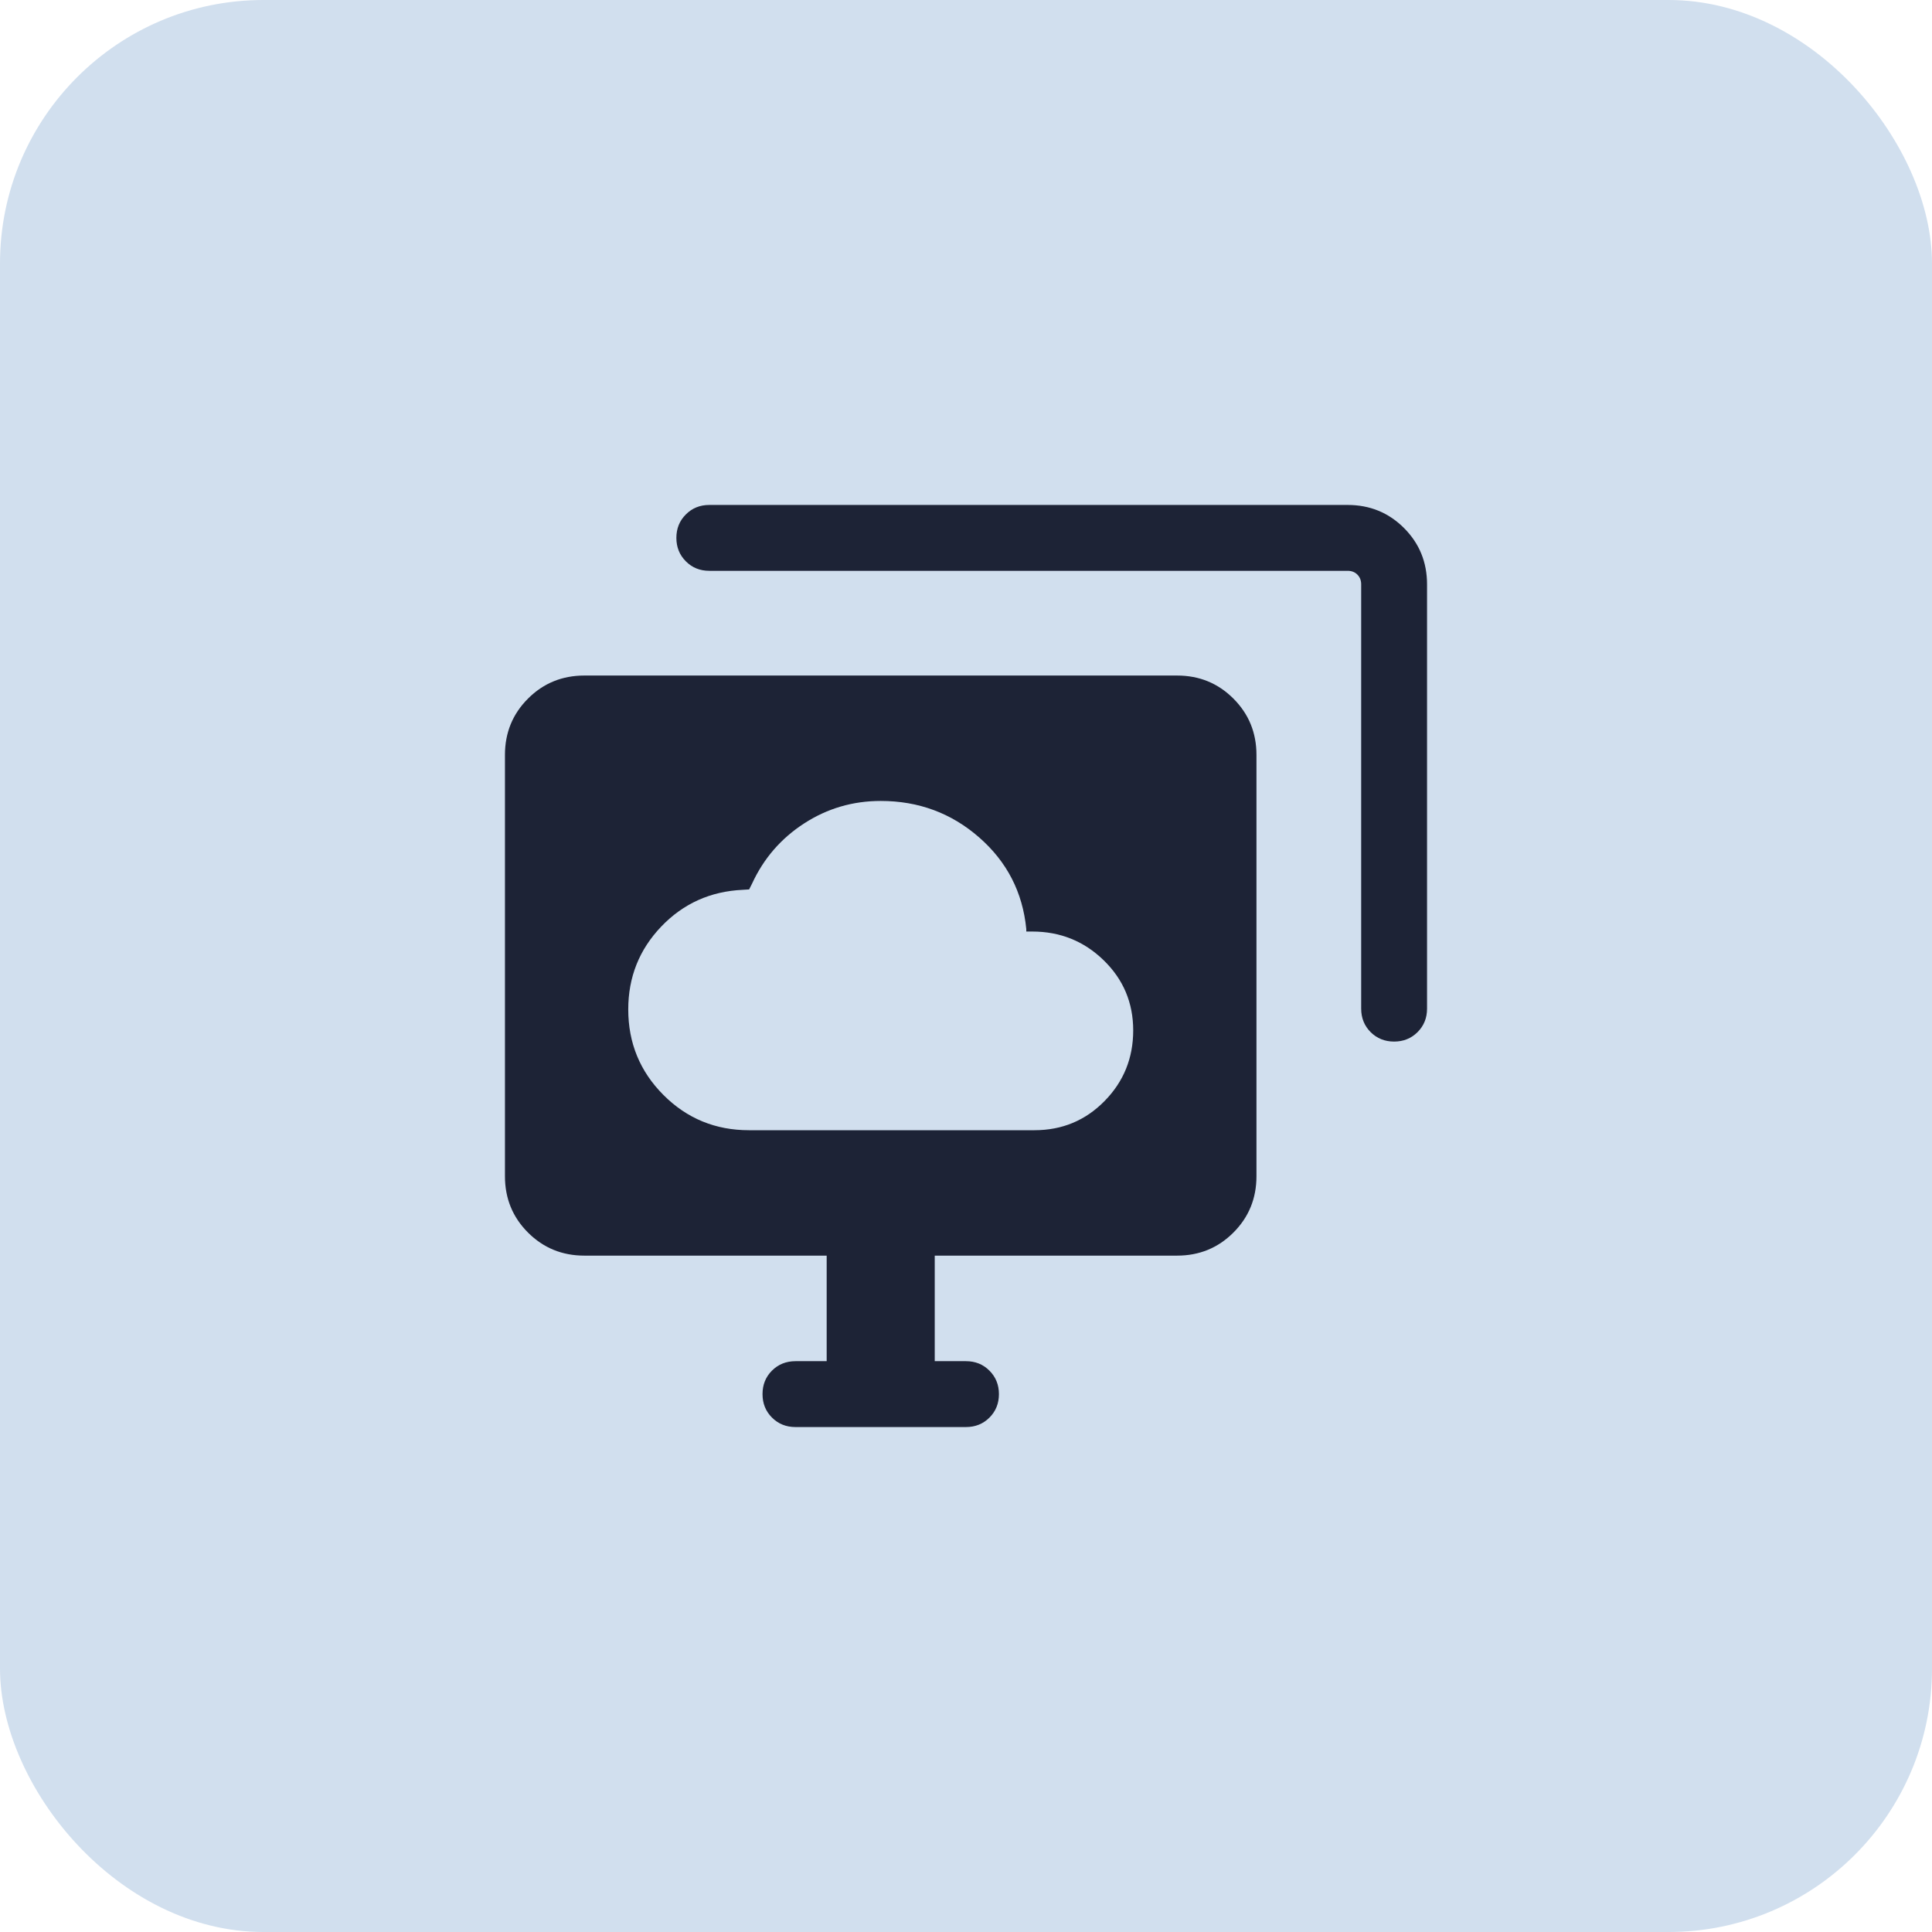<svg width="44" height="44" viewBox="0 0 44 44" fill="none" xmlns="http://www.w3.org/2000/svg">
<rect width="44" height="44" rx="6" fill="#D1DFEE"/>
<path d="M17.058 25.74H23.558C24.188 25.74 24.72 25.519 25.155 25.076C25.59 24.634 25.808 24.097 25.808 23.467C25.808 22.836 25.583 22.304 25.134 21.868C24.686 21.433 24.144 21.215 23.508 21.215H23.373V21.158C23.291 20.321 22.933 19.625 22.299 19.071C21.665 18.517 20.918 18.241 20.058 18.241C19.423 18.241 18.842 18.411 18.315 18.752C17.788 19.093 17.393 19.549 17.129 20.121L17.061 20.256L16.917 20.265C16.181 20.299 15.562 20.577 15.06 21.101C14.559 21.625 14.308 22.254 14.308 22.988C14.308 23.752 14.575 24.402 15.11 24.938C15.644 25.473 16.294 25.74 17.058 25.74ZM18.116 32.5C17.903 32.5 17.725 32.428 17.581 32.284C17.437 32.14 17.366 31.962 17.366 31.75C17.366 31.537 17.437 31.359 17.581 31.215C17.725 31.072 17.903 31 18.116 31H18.827V28.596H13.308C12.803 28.596 12.375 28.421 12.025 28.071C11.675 27.721 11.5 27.294 11.5 26.788V17.192C11.5 16.687 11.675 16.26 12.025 15.91C12.375 15.56 12.803 15.385 13.308 15.385H26.808C27.313 15.385 27.74 15.56 28.09 15.91C28.44 16.26 28.615 16.687 28.615 17.192V26.788C28.615 27.294 28.44 27.721 28.09 28.071C27.74 28.421 27.313 28.596 26.808 28.596H21.288V31H22C22.212 31 22.391 31.072 22.534 31.216C22.678 31.36 22.75 31.538 22.75 31.75C22.75 31.963 22.678 32.141 22.534 32.285C22.391 32.428 22.212 32.5 22 32.5H18.116ZM31 22.971V13.308C31 13.218 30.971 13.144 30.913 13.086C30.856 13.029 30.782 13 30.692 13H16.154C15.941 13 15.763 12.928 15.62 12.784C15.476 12.64 15.404 12.462 15.404 12.25C15.404 12.037 15.476 11.859 15.62 11.716C15.763 11.572 15.941 11.5 16.154 11.5H30.692C31.197 11.5 31.625 11.675 31.975 12.025C32.325 12.375 32.5 12.803 32.5 13.308V22.971C32.5 23.184 32.428 23.362 32.284 23.506C32.14 23.649 31.962 23.721 31.75 23.721C31.537 23.721 31.359 23.649 31.215 23.506C31.072 23.362 31 23.184 31 22.971Z" fill="#1D2336"/>
</svg>
